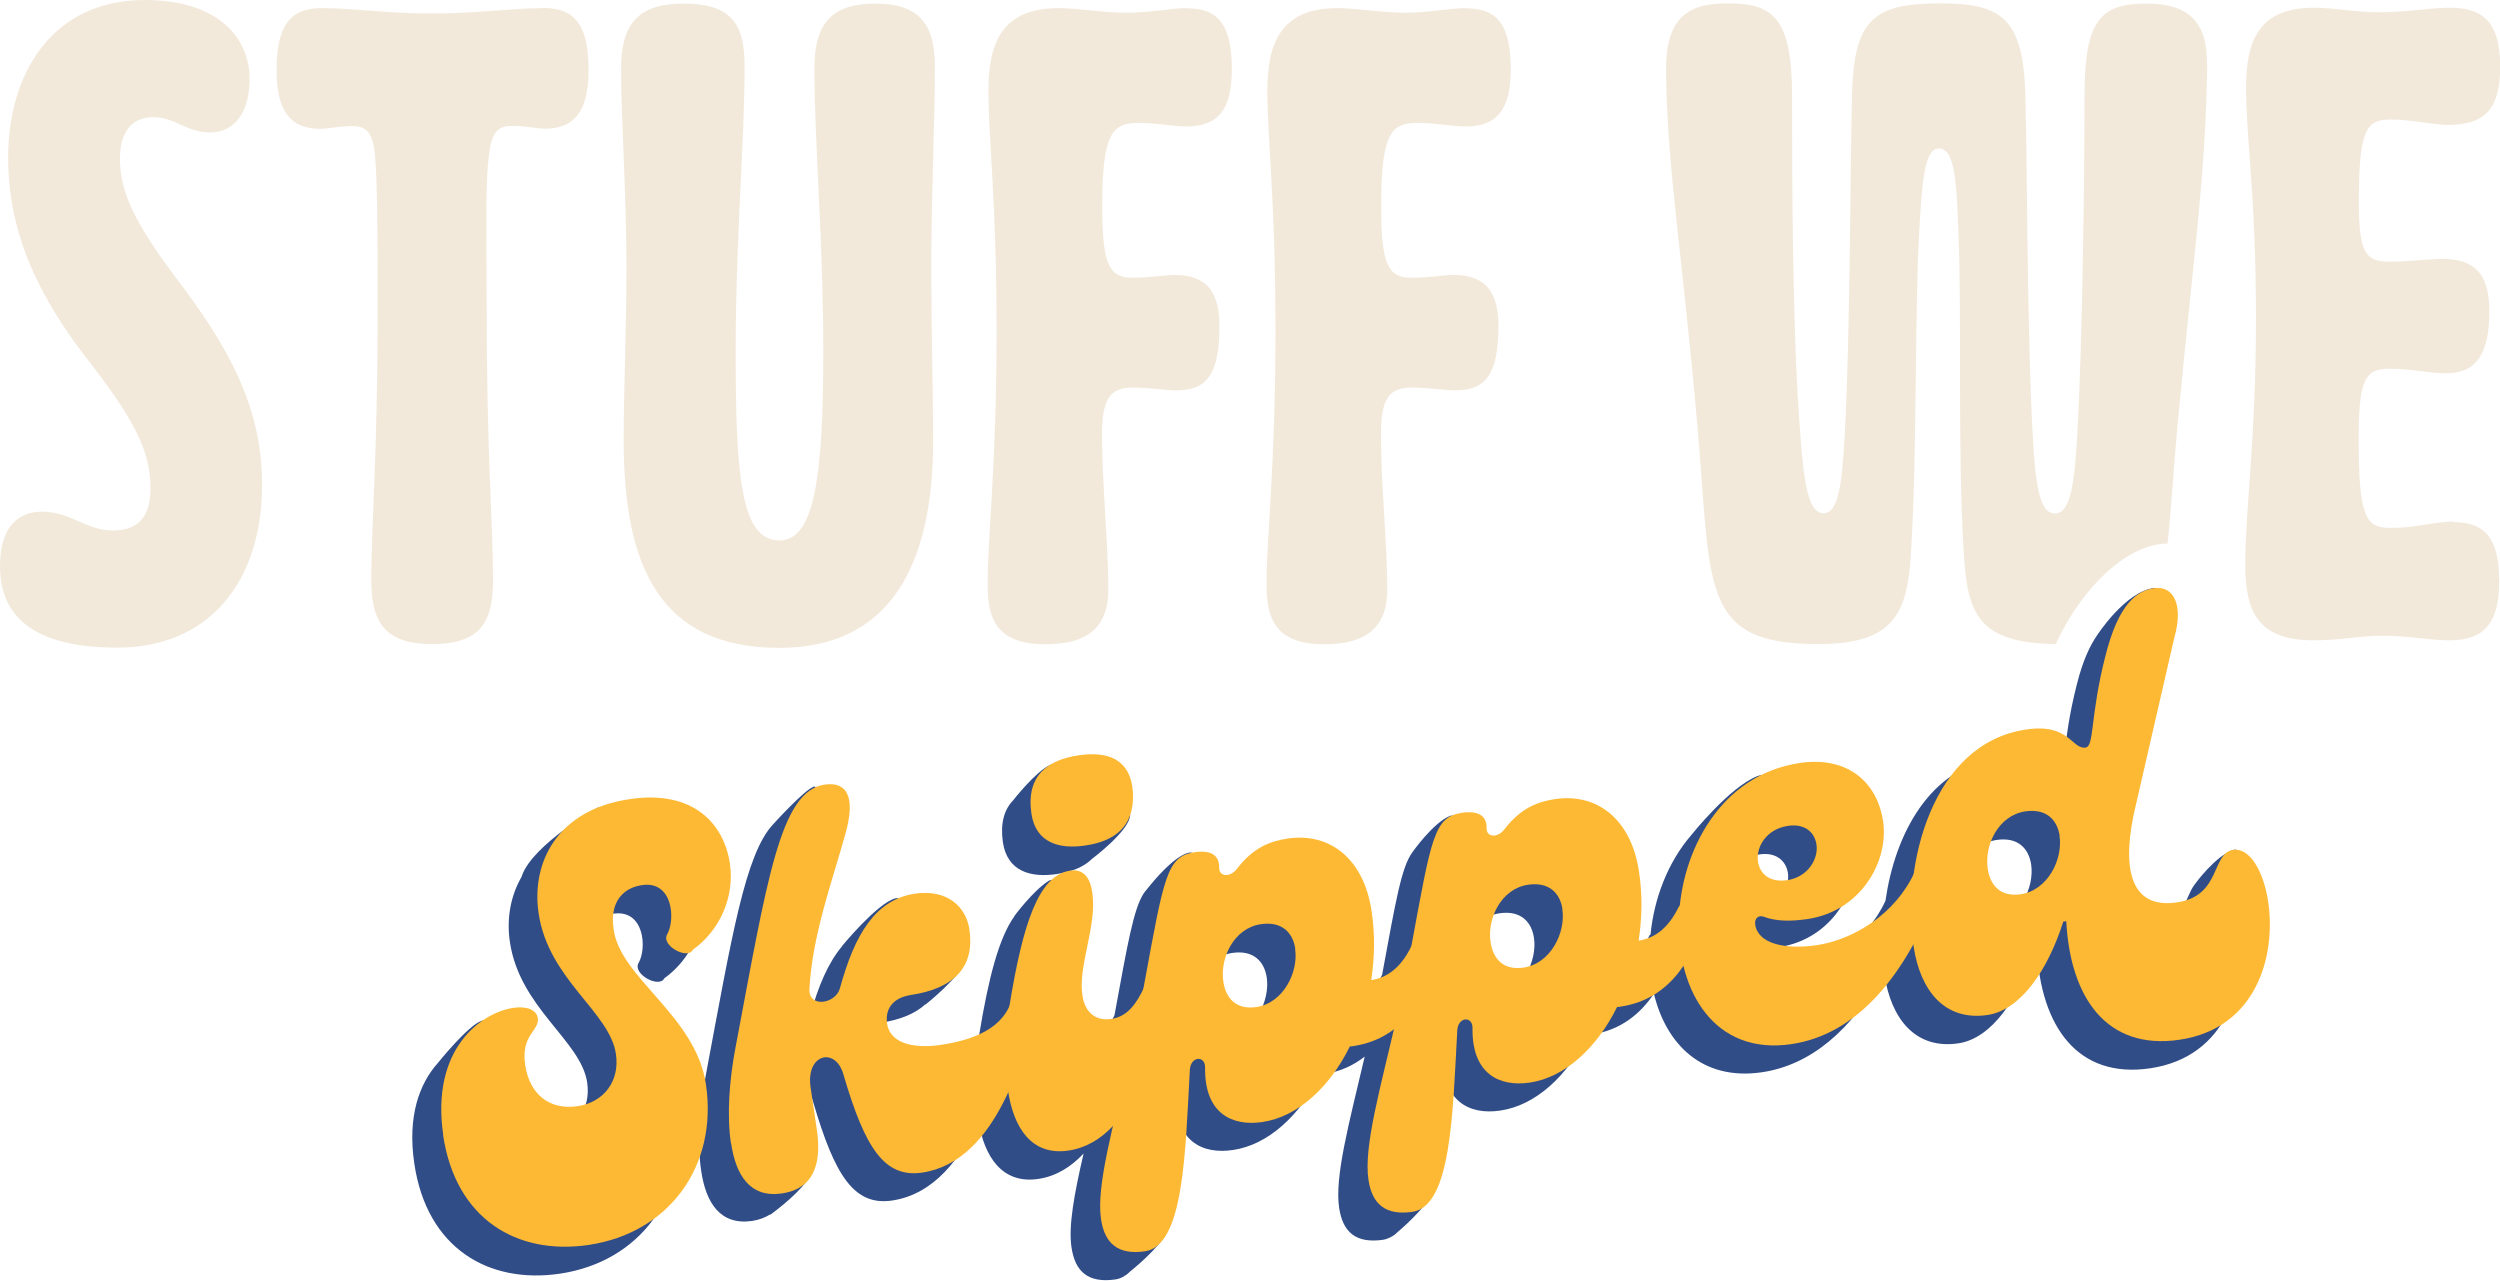<svg viewBox="0 0 126.11 64.6" xmlns="http://www.w3.org/2000/svg" id="Layer_2"><defs><style>.cls-1{fill:#f2e9db;}.cls-2{fill:#314d88;}.cls-3{fill:#fdb933;}</style></defs><g id="ARTWORK"><g id="CMYK"><path d="M29.51,48.28c-.2-1.38.52-2.05,1.43-2.19,1.57-.23,1.7,1.75,1.27,2.49-.31.55,1.04,1.29,1.3.77,1.38-.99,2.12-2.68,1.87-4.34-.27-1.81-1.58-3.41-4.25-3.32l-.96-.96s-3.24,1.83-3.83,3.41c-.01.03-.02.06-.03.09-.57.99-.76,2.14-.59,3.28.49,3.34,3.59,4.98,3.9,7.1.2,1.35-.6,2.43-1.93,2.63-1.44.21-2.43-.6-2.65-2.09-.22-1.52.73-1.72.64-2.35-.06-.41-.54-.62-1.23-.52.1-.49.1-.86-.14-.79-.68.2-2.23,2.14-2.23,2.14h0c-.91,1.02-1.54,2.66-1.18,5.07.63,4.25,3.72,6.08,7.34,5.55,4.06-.6,6.52-3.98,5.92-8.1-.51-3.48-4.38-5.39-4.66-7.86Z" class="cls-2"></path><path d="M50.59,42.49c.22,1.46,1.39,1.8,2.72,1.6.72-.11,1.35-.34,1.78-.77h0s1.89-1.41,1.92-2.21c.02-.53-.82-.41-1.39-.27-.28-1.03-1.09-1.37-2.07-1.34-.06-.56-.2-1.07-.56-.92-.74.32-1.89,1.8-1.89,1.8h0c-.44.46-.65,1.14-.51,2.11Z" class="cls-2"></path><path d="M112.98,46.97c-.06-.42-.16-.8-.28-1.15.18-.76.7-3.2-.06-2.94-.88.3-1.88,1.66-1.92,1.72,0,0,0,0,0,0,0,0,0,0,0,0h0c-.52.64-.53,2.09-2.34,2.36-2.49.37-2.8-1.93-2.08-4.91l1.94-8.44c.22-.77.22-1.38.07-1.82.62-1.17.99-2.2.35-2.13-1.45.18-2.87,2.38-2.87,2.38h0c-.37.53-.73,1.3-1.03,2.5-.77,3.02-.54,4.54-.99,4.6-.72.11-.8-1.24-3.01-.91-3.43.51-5.17,3.85-5.65,7.21,0,0,0,0,0,0-.96,2.09-3.06,3.39-4.94,3.66-1.57.23-2.95-.07-3.09-1.04-.05-.36.21-.48.42-.4.69.27,1.45.24,2.22.12,2.71-.4,4.11-2.92,3.81-4.94-.27-1.82-1.65-3.31-4.22-2.93-.16.02-.31.06-.46.09.28-.62.34-1.05-.2-.85-1.41.55-3.34,2.98-3.34,2.98h0c-1.18,1.37-1.87,3.19-2.05,5-.01.02-.04.03-.05.05-.52,1.06-1.21,1.56-2.01,1.68.17-1.13.2-2.29.02-3.47-.38-2.6-2.06-3.99-4.24-3.67-.86.13-1.72.42-2.54,1.51-.38.51-.93.39-.91-.04,0-.28-.09-.53-.33-.67.21-.84.28-1.5-.06-1.36-.85.34-1.9,1.84-1.9,1.84h0c-.55.76-.83,2.43-1.52,6.17,0,0,0,0,0,0-.52,1.06-1.21,1.56-2.01,1.68.17-1.13.2-2.29.02-3.47-.38-2.6-2.06-3.99-4.24-3.67-.86.13-1.72.42-2.54,1.51-.38.51-.93.39-.91-.04,0-.13-.01-.25-.06-.36.29-.97.47-1.91,0-1.81-.74.17-1.71,1.33-2.11,1.83-.06.07-.12.14-.18.23,0,0,0,0,0,0h0c-.51.8-.8,2.48-1.46,6.08,0,.03-.01.05-.02.08-.42.86-.86,1.46-1.66,1.58-.75.11-1.31-.29-1.45-1.2-.22-1.49.75-3.5.5-5.18-.08-.55-.28-.86-.56-1,.16-.66.21-1.22-.15-.99-.78.49-1.73,1.78-1.73,1.78h.01c-.78,1.09-1.3,3.09-1.77,5.94,0,0,0,0,0,0-.53,1.18-1.86,1.71-3.46,1.95-1.52.22-2.56-.16-2.7-1.07-.1-.66.21-1.27,1.14-1.44,1.03-.15,1.79-.47,2.3-.94v.02s1.82-1.44,2.01-2.24c.14-.61-.88-.55-1.37-.48-.23-.78-.86-1.4-1.89-1.49.11-.71.09-1.26-.28-1.15-.93.27-2.68,2.41-2.68,2.41h.01c-.7.83-1.21,2.02-1.62,3.52-.22.79-1.57.99-1.54.06.13-2.73,1.14-5.45,1.81-7.83.35-1.24.27-1.99-.14-2.32.17-.83.27-1.54.07-1.48-.47.14-2.05,1.89-2.05,1.89h0c-1.42,1.49-2.1,5.7-3.4,12.63-.32,1.66-.45,3.45-.24,4.86.24,1.63.97,2.76,2.57,2.53.38-.06.67-.18.91-.33v.02s.04-.03.1-.07c.03-.02.06-.05.09-.07.49-.37,1.82-1.44,1.96-2.17.09-.44-.62-.7-1.36-.85l-.27-1.86c-.25-1.69,1.25-2.05,1.65-.67,1.09,3.73,2.07,5.25,3.98,4.97,2.15-.32,3.48-2.17,4.35-4.05.3,1.87,1.22,3.23,3.03,2.96.92-.14,1.66-.62,2.28-1.28-.47,2.03-.77,3.65-.61,4.73.18,1.22.83,1.82,2.22,1.62.14-.02.27-.07.4-.14h0s.03-.02.04-.03c.11-.06.21-.14.31-.24.58-.47,1.69-1.45,1.95-2.22.35-1.05-.87-.77-.87-.77h0c.26-1.68.33-3.77.44-5.75.04-.71.79-.77.77-.11-.03,2.26,1.31,2.97,2.89,2.73,1.77-.26,3.38-1.74,4.41-3.81l.17-.02c.84-.12,1.51-.45,2.06-.88-.8,3.41-1.52,6.06-1.29,7.62.18,1.22.83,1.82,2.22,1.62.18-.03.33-.1.48-.19h0s.03-.01.05-.03c.07-.05.14-.1.2-.17.5-.42,1.6-1.43,2.02-2.38.37-.84-.35-1.11-.85-1.19.19-1.58.27-3.42.36-5.18.04-.71.79-.77.77-.11-.03,2.26,1.31,2.97,2.89,2.73,1.77-.26,3.38-1.74,4.4-3.81l.17-.02c1.51-.22,2.49-1.06,3.17-2.06.61,2.52,2.41,4.4,5.44,3.96,2.45-.36,4.54-2.1,6.17-5.08,0,.05.01.11.02.16.33,2.21,1.55,3.78,3.73,3.46,1.69-.25,3.05-2.28,3.82-4.71l.14-.02c.2,3.86,2.04,6.53,5.71,5.99,3.92-.58,4.87-4.28,4.48-6.93ZM61.93,52.25c-1.05.15-1.54-.48-1.66-1.28-.18-1.22.53-2.7,1.89-2.9,1.08-.16,1.62.44,1.74,1.24.17,1.16-.58,2.74-1.96,2.94ZM75.41,50.25c-1.05.15-1.54-.48-1.66-1.28-.18-1.22.53-2.7,1.89-2.9,1.08-.16,1.62.44,1.74,1.24.17,1.16-.58,2.74-1.96,2.94ZM90.19,44.04c.1.69-.41,1.64-1.48,1.8-.88.13-1.38-.33-1.47-.94-.11-.75.43-1.64,1.51-1.8.86-.13,1.35.34,1.44.94ZM100.49,46.55c-1.05.15-1.54-.48-1.66-1.28-.18-1.22.53-2.7,1.89-2.9,1.08-.16,1.62.44,1.74,1.24.17,1.16-.58,2.74-1.96,2.94Z" class="cls-2"></path><path d="M22.36,57.26c-.64-4.34,1.91-6.18,3.54-6.42.69-.1,1.17.11,1.23.52.09.64-.86.83-.64,2.35.22,1.49,1.22,2.3,2.65,2.09,1.33-.2,2.13-1.27,1.93-2.63-.31-2.13-3.41-3.76-3.9-7.1-.38-2.54.92-5.22,4.6-5.76,3.23-.48,4.76,1.27,5.05,3.26.24,1.66-.49,3.35-1.87,4.34-.26.52-1.61-.21-1.3-.77.43-.74.3-2.73-1.27-2.49-.91.13-1.63.81-1.43,2.19.28,2.47,4.15,4.38,4.66,7.86.61,4.12-1.86,7.5-5.92,8.1-3.62.53-6.71-1.3-7.34-5.55Z" class="cls-3"></path><path d="M36.87,57.66c-.21-1.41-.08-3.21.24-4.86,1.6-8.48,2.25-12.89,4.48-13.22,1.13-.17,1.59.61,1.05,2.5-.66,2.38-1.67,5.1-1.81,7.83-.03.94,1.32.74,1.54-.06.75-2.74,1.8-4.47,3.78-4.77,1.66-.24,2.59.69,2.75,1.8.28,1.88-.74,2.99-3.01,3.32-.94.17-1.24.78-1.14,1.44.13.91,1.18,1.29,2.7,1.07,1.6-.24,2.93-.77,3.47-1.95.49-1.06,1.57-.06,1.35.51-.66,1.68-1.86,7.3-5.75,7.88-1.91.28-2.89-1.24-3.98-4.97-.4-1.38-1.9-1.02-1.65.67l.31,2.1c.21,1.41.07,2.98-1.75,3.25-1.6.24-2.33-.9-2.57-2.53Z" class="cls-3"></path><path d="M50.84,54.97c-.19-1.3-.14-2.83.08-4.22.68-4.19,1.48-6.6,3.06-6.83.58-.09.99.22,1.12,1.1.25,1.68-.73,3.69-.5,5.18.13.91.7,1.31,1.45,1.2.83-.12,1.27-.75,1.7-1.66.34-.73,1.54-.06,1.34.48-.66,1.62-1.63,7.3-5.2,7.82-1.85.27-2.77-1.14-3.05-3.08ZM52.03,41.05c-.29-1.96.87-2.73,2.39-2.95,1.41-.21,2.62.15,2.73,1.88.09,1.74-.96,2.46-2.4,2.67-1.33.2-2.5-.14-2.72-1.6Z" class="cls-3"></path><path d="M72.54,48.27c-.55,1.8-1.6,4.1-4.28,4.5l-.17.02c-1.02,2.07-2.64,3.55-4.41,3.81-1.57.23-2.92-.47-2.89-2.73.02-.65-.74-.6-.77.11-.23,4.16-.3,8.85-2.26,9.14-1.38.2-2.04-.41-2.22-1.62-.25-1.69.61-4.64,1.49-8.46.22-1.02.45-2.13.67-3.29,1.02-5.54,1.15-6.55,2.56-6.76.97-.14,1.25.27,1.24.78-.02.43.53.54.91.04.83-1.08,1.69-1.38,2.54-1.51,2.18-.32,3.86,1.07,4.24,3.67.18,1.19.15,2.35-.02,3.47.8-.12,1.49-.62,2.01-1.68.26-.52,1.55-.17,1.34.51ZM65.34,47.86c-.12-.8-.66-1.4-1.74-1.24-1.35.2-2.07,1.69-1.89,2.9.12.8.61,1.43,1.66,1.28,1.38-.2,2.14-1.78,1.96-2.94Z" class="cls-3"></path><path d="M86.02,46.28c-.55,1.8-1.6,4.1-4.28,4.5l-.17.02c-1.02,2.07-2.64,3.55-4.4,3.81-1.57.23-2.92-.47-2.89-2.73.02-.65-.74-.6-.77.11-.23,4.16-.3,8.85-2.26,9.14-1.38.2-2.04-.41-2.22-1.62-.25-1.69.61-4.64,1.49-8.46.22-1.02.45-2.13.67-3.29,1.02-5.54,1.15-6.55,2.56-6.76.97-.14,1.25.27,1.24.78-.02.43.53.54.91.04.83-1.08,1.69-1.38,2.54-1.51,2.18-.32,3.86,1.07,4.24,3.67.18,1.19.15,2.35-.02,3.47.8-.12,1.49-.62,2.01-1.68.26-.52,1.55-.17,1.34.51ZM78.82,45.87c-.12-.8-.66-1.4-1.74-1.24-1.35.2-2.07,1.69-1.89,2.9.12.8.61,1.43,1.66,1.28,1.38-.2,2.14-1.78,1.96-2.94Z" class="cls-3"></path><path d="M90.77,38.49c2.57-.38,3.95,1.11,4.22,2.93.3,2.02-1.11,4.54-3.81,4.94-.77.11-1.53.14-2.22-.12-.21-.08-.47.04-.42.4.14.97,1.51,1.27,3.09,1.04,1.88-.28,3.97-1.57,4.94-3.66.34-.73,1.57-.06,1.34.51-1.77,4.86-4.34,7.67-7.55,8.14-7.76,1.15-7.51-13,.42-14.18ZM91.63,42.6c-.09-.61-.58-1.07-1.44-.94-1.08.16-1.62,1.06-1.51,1.8.09.61.58,1.07,1.47.94,1.08-.16,1.59-1.11,1.48-1.8Z" class="cls-3"></path><path d="M104.22,46.47l-.14.02c-.77,2.43-2.14,4.46-3.82,4.71-2.18.32-3.4-1.25-3.73-3.46-.6-4.09.92-10.24,5.67-10.94,2.21-.33,2.3,1.02,3.01.91.44-.07.22-1.58.99-4.6.67-2.7,1.63-3.32,2.46-3.44.97-.14,1.5.82,1.02,2.5l-1.94,8.44c-.72,2.98-.41,5.28,2.08,4.91,2.24-.33,1.72-2.48,2.83-2.65.83-.12,1.54,1.07,1.77,2.65.39,2.65-.56,6.35-4.48,6.93-3.67.54-5.51-2.12-5.71-5.99ZM103.9,42.17c-.12-.8-.66-1.4-1.74-1.24-1.35.2-2.07,1.69-1.89,2.9.12.8.61,1.43,1.66,1.28,1.38-.2,2.14-1.78,1.96-2.94Z" class="cls-3"></path></g><g id="SPOT_PMS"><path d="M6.05,8.03c0-1.49.68-2.12,1.71-2.12s1.67.77,2.8.77c1.49,0,2.03-1.31,2.03-2.71,0-2.08-1.62-3.97-5.28-3.97C2.57,0,.41,3.79.41,7.94c0,3.84,1.53,7.09,4.29,10.56,2.21,2.89,2.89,4.38,2.89,6.14,0,1.58-.77,2.12-1.9,2.12-1.35,0-2.12-.95-3.57-.95-1.31,0-2.12.9-2.12,2.75,0,2.48,1.62,4.11,5.91,4.11,4.65,0,7.31-3.34,7.31-8.21,0-4.02-1.76-7.04-4.33-10.43-2.03-2.71-2.84-4.29-2.84-6Z" class="cls-1"></path><path d="M27.36.41c-1.49,0-3.29.27-5.6.27s-3.88-.27-5.51-.27c-1.31,0-2.3.5-2.3,3.11,0,2.12.72,2.98,2.21,2.98.41,0,.95-.14,1.58-.14.59,0,1.04.14,1.17,1.4.14,1.53.14,4.24.14,8.03,0,7.09-.32,10.61-.32,13.41,0,1.99.5,3.29,3.07,3.29s3.07-1.26,3.07-3.25c0-2.84-.32-6.41-.32-13.59,0-3.88-.09-6.54.14-7.99.14-1.17.59-1.31,1.17-1.31.68,0,1.22.14,1.62.14,1.49,0,2.21-.86,2.21-2.98,0-2.62-.99-3.11-2.35-3.11Z" class="cls-1"></path><path d="M44.15.18c-2.35,0-3.07,1.17-3.07,3.29,0,3.57.45,8.8.45,14.22,0,6.41-.45,9.57-2.21,9.57-1.94,0-2.21-3.16-2.21-9.57,0-5.6.45-10.52.45-14.31,0-1.99-.5-3.2-3.07-3.2-2.35,0-3.16,1.08-3.16,3.29,0,2.53.27,6.27.27,10.07,0,3.2-.14,6.14-.14,8.67,0,6.41,1.85,10.47,7.85,10.47,5.55,0,7.76-4.11,7.76-10.43,0-2.57-.09-5.51-.09-8.71,0-3.97.18-7.36.18-10.16,0-1.99-.63-3.2-3.02-3.2Z" class="cls-1"></path><path d="M59.84.41c-.72,0-1.85.23-2.98.23-1.31,0-2.44-.23-3.48-.23-2.8,0-3.52,1.72-3.52,4.15,0,2.57.41,5.42.41,12.19s-.45,10.25-.45,12.77c0,1.76.5,2.98,2.93,2.98,2.3,0,3.16-1.04,3.16-2.75,0-2.26-.32-5.37-.32-7.81,0-1.85.41-2.39,1.58-2.39.81,0,1.58.14,2.17.14,1.31,0,2.12-.54,2.17-2.93.09-2.08-.68-2.89-2.26-2.89-.5,0-1.22.14-2.12.14-1.17,0-1.53-.63-1.53-3.61,0-3.75.54-4.2,1.85-4.2.9,0,1.76.18,2.39.18,1.58,0,2.3-.81,2.3-2.89,0-2.57-.95-3.07-2.3-3.07Z" class="cls-1"></path><path d="M73.91.41c-.72,0-1.85.23-2.98.23-1.31,0-2.44-.23-3.48-.23-2.8,0-3.52,1.72-3.52,4.15,0,2.57.41,5.42.41,12.19s-.45,10.25-.45,12.77c0,1.76.5,2.98,2.93,2.98,2.3,0,3.16-1.04,3.16-2.75,0-2.26-.32-5.37-.32-7.81,0-1.85.41-2.39,1.58-2.39.81,0,1.58.14,2.17.14,1.31,0,2.12-.54,2.17-2.93.09-2.08-.68-2.89-2.26-2.89-.5,0-1.22.14-2.12.14-1.17,0-1.53-.63-1.53-3.61,0-3.75.54-4.2,1.85-4.2.9,0,1.76.18,2.39.18,1.58,0,2.3-.81,2.3-2.89,0-2.57-.95-3.07-2.3-3.07Z" class="cls-1"></path><path d="M111.33,3.34c.05-2.26-.95-3.16-3.07-3.16-2.35,0-3.11.9-3.11,4.69s-.09,12.1-.36,16.97c-.14,2.62-.36,4.06-1.13,4.06-.81,0-.99-1.53-1.13-4.11-.27-5.01-.27-13.5-.36-16.93-.09-4.02-1.26-4.69-4.33-4.69-3.43,0-4.33.9-4.42,4.69-.09,3.84-.09,12.05-.36,16.97-.14,2.62-.32,4.06-1.08,4.06s-.99-1.53-1.17-4.06c-.41-5.01-.41-13.54-.41-16.97,0-4.02-.99-4.69-3.25-4.69-1.94,0-3.16.63-3.11,3.52.09,5.1.77,8.62,1.58,17.74.72,8.21.09,11.06,6.09,11.06,3.79,0,4.51-1.49,4.69-4.6.32-5.51.18-12.01.41-16.11.14-2.62.27-4.29.99-4.29.81,0,.9,1.67.99,4.24.18,4.15-.05,10.88.27,16.16.18,3.06.71,4.55,4.64,4.6,1.28-2.8,3.59-5.07,5.64-5.07.18-1.57.28-3.55.51-6.03.86-9.12,1.4-12.37,1.49-18.05Z" class="cls-1"></path><path d="M123.76,26.31c-.9,0-1.9.32-3.16.32s-1.62-.5-1.62-4.51c0-3.07.36-3.52,1.58-3.52,1.08,0,1.94.23,2.8.23,1.26,0,2.17-.59,2.21-2.93.05-2.08-.72-2.84-2.39-2.84-.68,0-1.58.14-2.66.14-1.22,0-1.53-.5-1.53-3.02,0-3.75.41-4.15,1.62-4.15,1.08,0,2.08.27,2.89.27,1.81,0,2.62-.77,2.62-2.93,0-2.48-1.08-2.98-2.57-2.98-.95,0-2.12.23-3.57.23-1.13,0-2.26-.23-3.25-.23-2.8,0-3.43,1.67-3.43,4.06,0,2.53.5,5.42.5,11.6s-.54,9.57-.54,12.46c0,2.26.59,3.79,3.43,3.79,1.49,0,2.21-.23,3.52-.23s2.39.23,3.29.23c1.49,0,2.57-.5,2.57-2.98,0-2.17-.72-2.98-2.3-2.98Z" class="cls-1"></path></g></g></svg>